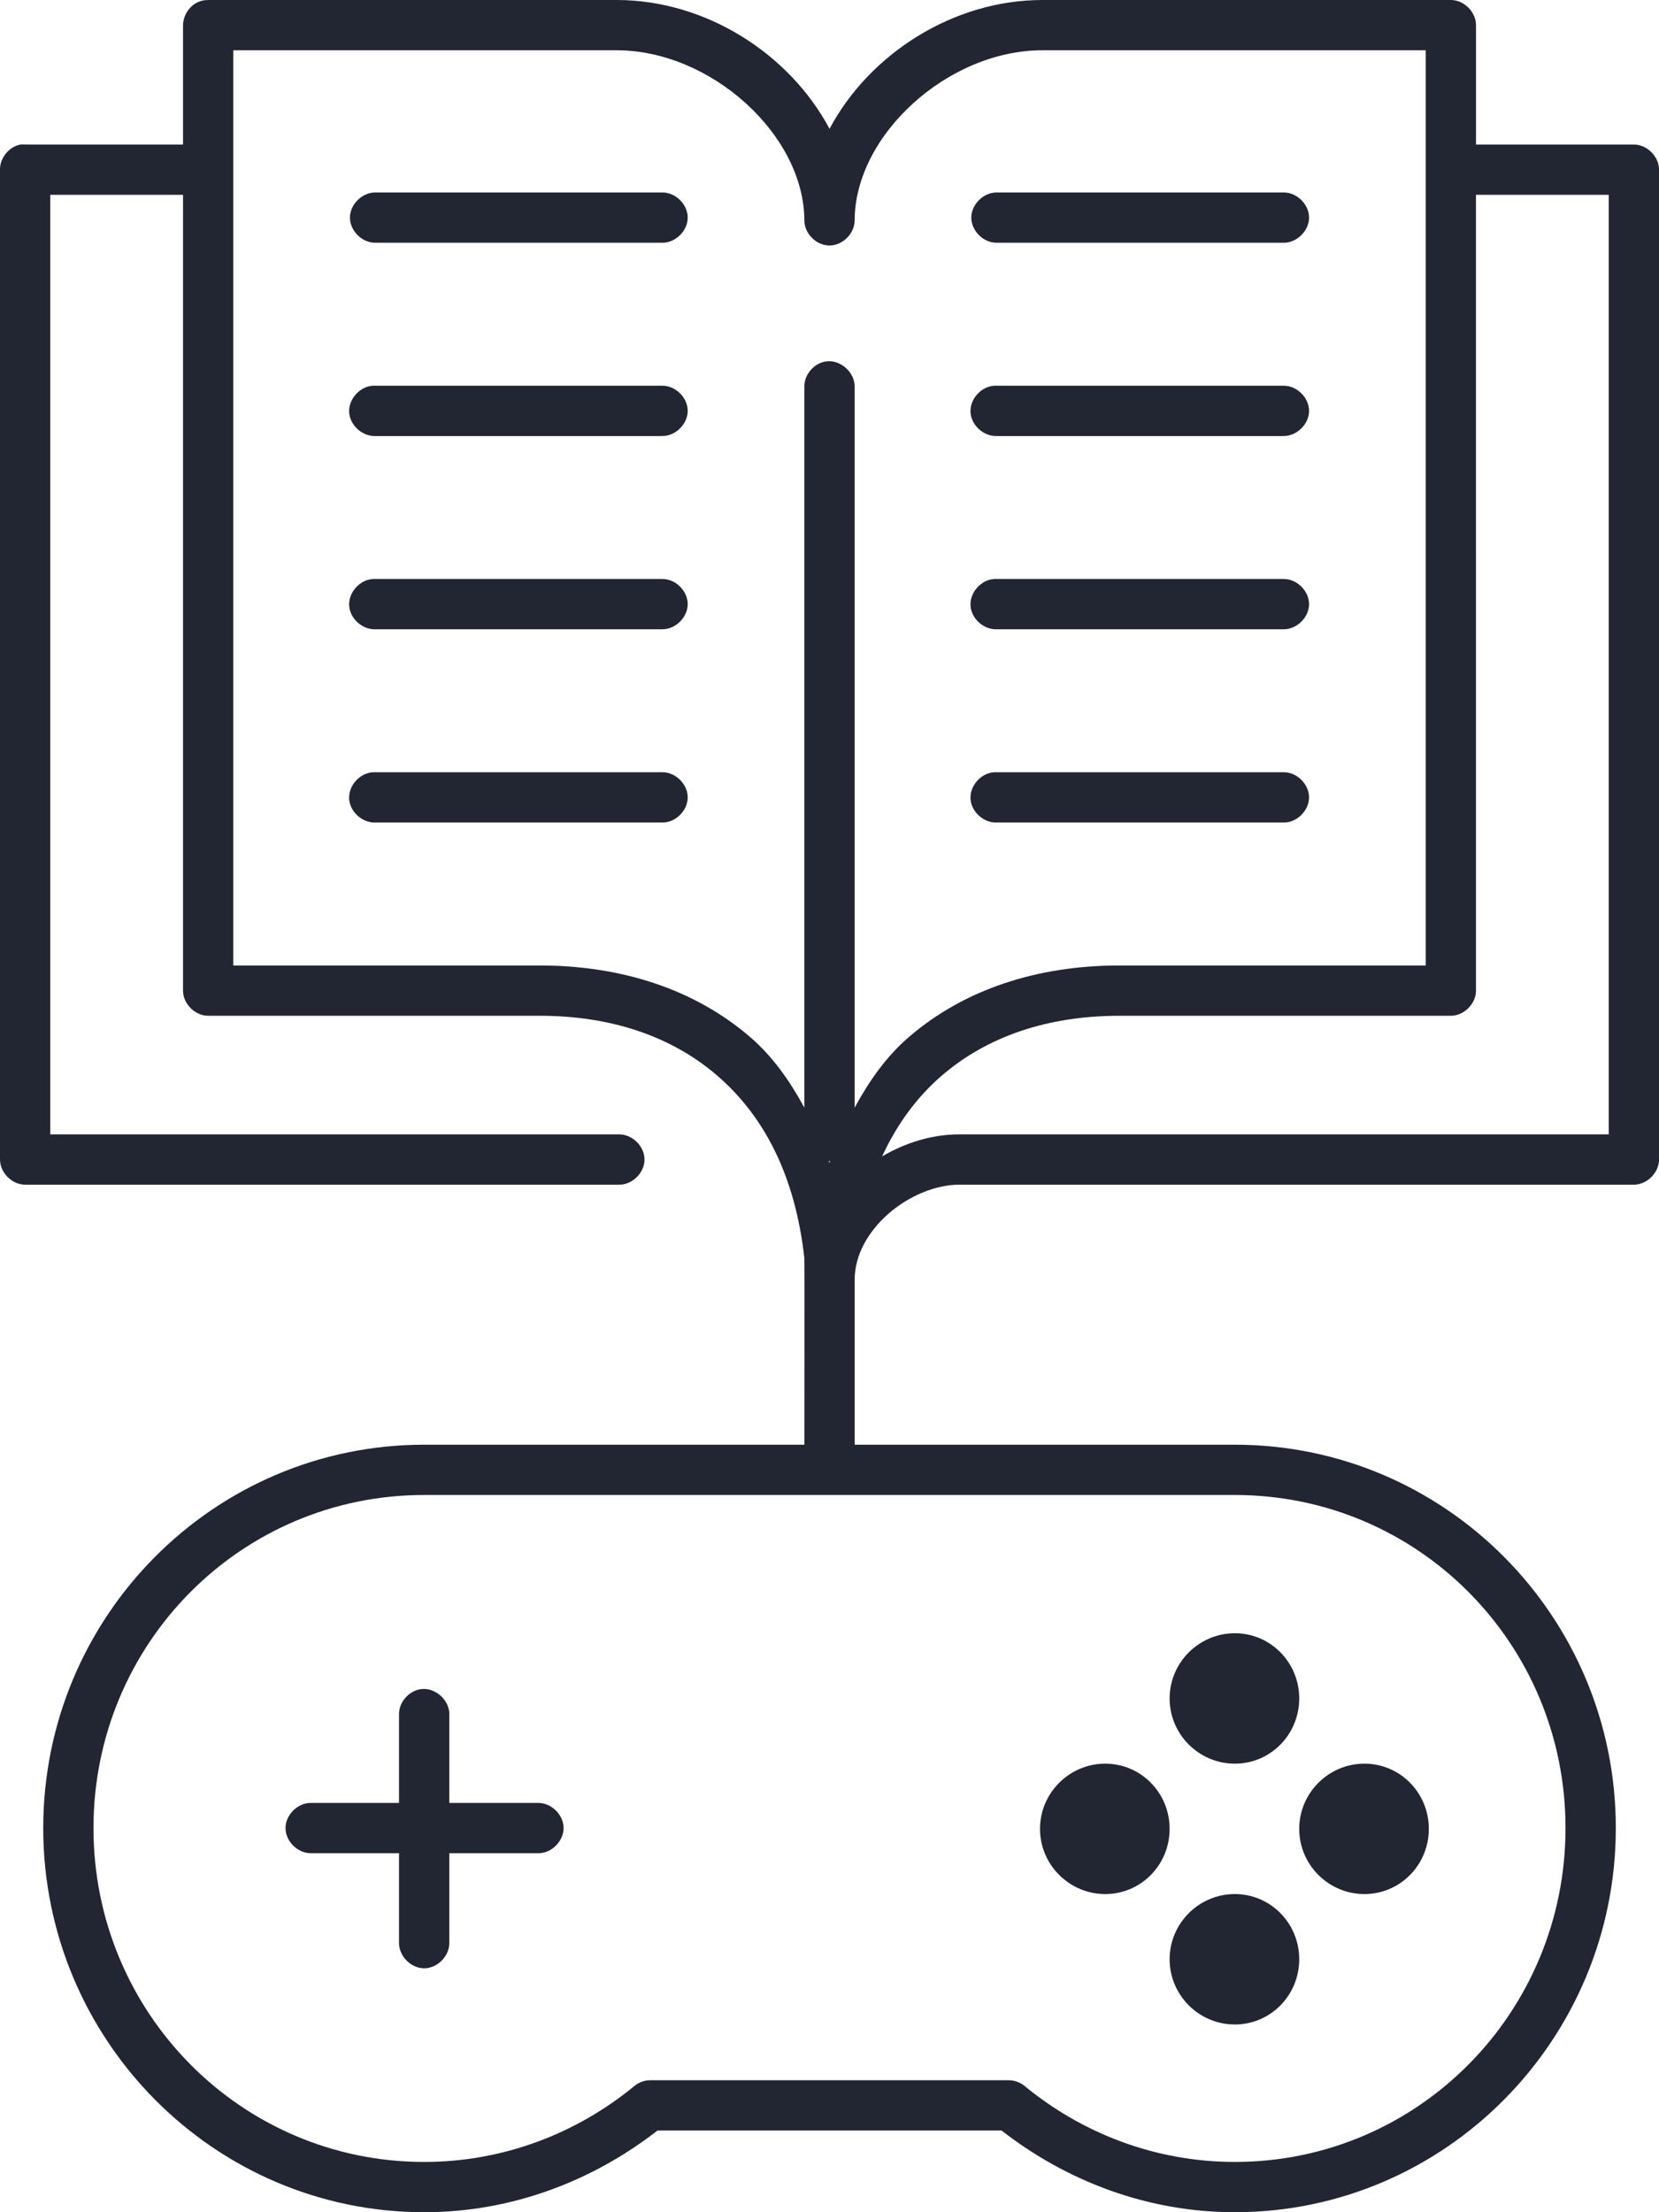 <svg width="66" height="88" viewBox="0 0 66 88" fill="none" xmlns="http://www.w3.org/2000/svg">
<path d="M7.281 1V5.75H1C0.938 5.742 0.875 5.742 0.813 5.75C0.356 5.836 -0.008 6.285 0 6.75V46.125C0 46.649 0.477 47.125 1 47.125H24.625C25.152 47.137 25.641 46.653 25.641 46.125C25.641 45.598 25.156 45.117 24.625 45.125H2V7.75H7.281V39.406C7.281 39.93 7.758 40.406 8.281 40.406H21.469C24.317 40.406 26.739 41.227 28.563 42.812C30.387 44.398 31.637 46.75 32.001 50.062C32.008 50.105 32.001 57.469 32.001 57.469H16.876C8.501 57.469 1.72 64.308 1.72 72.719C1.72 81.129 8.501 88 16.876 88C20.376 88 23.587 86.75 26.157 84.75H39.845C42.415 86.75 45.626 88 49.126 88C57.501 88 64.282 81.129 64.282 72.719C64.282 64.309 57.501 57.469 49.126 57.469H34.001V50.906C34.001 49.938 34.525 49 35.345 48.281C36.165 47.562 37.243 47.125 38.157 47.125H65.001C65.525 47.125 66.001 46.648 66.001 46.125V6.75C66.001 6.227 65.525 5.75 65.001 5.75H58.72V1C58.72 0.477 58.244 0 57.72 0H41.47C37.919 0 34.587 2.144 33.001 5.125C31.415 2.144 28.083 0 24.532 0H8.283C7.618 0 7.283 0.582 7.283 1L7.281 1ZM9.281 2H24.531C28.289 2 32 5.371 32 8.781C32.008 9.301 32.481 9.766 33 9.766C33.52 9.766 33.992 9.297 34 8.781C34 5.371 37.711 2 41.469 2H56.719V38.406H44.531C41.297 38.406 38.359 39.34 36.125 41.281C35.261 42.031 34.578 42.996 34 44.062V15.406C34.023 14.828 33.449 14.301 32.875 14.375C32.383 14.438 31.98 14.911 32 15.406V44.062C31.422 42.996 30.738 42.031 29.875 41.281C27.64 39.34 24.703 38.406 21.468 38.406H9.281L9.281 2ZM14.938 7.657C14.41 7.649 13.922 8.129 13.922 8.656C13.922 9.184 14.406 9.664 14.938 9.656H26.343C26.871 9.664 27.359 9.184 27.359 8.656C27.359 8.129 26.875 7.649 26.343 7.657H14.938ZM39.657 7.657C39.129 7.649 38.641 8.129 38.641 8.656C38.641 9.184 39.125 9.664 39.657 9.656H51.062C51.59 9.664 52.078 9.184 52.078 8.656C52.078 8.129 51.594 7.649 51.062 7.657H39.657ZM58.718 7.75H64V45.125H38.156C37.085 45.125 36.035 45.45 35.093 46C35.691 44.707 36.476 43.649 37.437 42.813C39.261 41.227 41.683 40.407 44.531 40.407H57.719C58.242 40.407 58.719 39.93 58.719 39.407L58.718 7.75ZM14.844 15.344C14.32 15.367 13.867 15.867 13.89 16.391C13.914 16.914 14.414 17.367 14.937 17.344H26.343C26.871 17.352 27.359 16.871 27.359 16.344C27.359 15.817 26.875 15.336 26.343 15.344H14.937C14.906 15.34 14.875 15.34 14.844 15.344ZM39.562 15.344C39.039 15.367 38.586 15.867 38.609 16.391C38.633 16.914 39.133 17.367 39.656 17.344H51.062C51.59 17.352 52.078 16.871 52.078 16.344C52.078 15.817 51.593 15.336 51.062 15.344H39.656C39.625 15.34 39.594 15.34 39.562 15.344ZM14.844 23.032C14.32 23.055 13.867 23.555 13.89 24.078C13.914 24.602 14.414 25.055 14.937 25.032H26.343C26.871 25.039 27.359 24.559 27.359 24.032C27.359 23.504 26.875 23.024 26.343 23.032H14.937C14.906 23.028 14.875 23.028 14.844 23.032ZM39.562 23.032C39.039 23.055 38.586 23.555 38.609 24.078C38.633 24.602 39.133 25.055 39.656 25.032H51.062C51.59 25.039 52.078 24.559 52.078 24.032C52.078 23.504 51.593 23.024 51.062 23.032H39.656C39.625 23.028 39.594 23.028 39.562 23.032ZM14.844 30.719C14.32 30.742 13.867 31.242 13.89 31.766C13.914 32.289 14.414 32.742 14.937 32.719H26.343C26.871 32.731 27.359 32.246 27.359 31.719C27.359 31.192 26.875 30.711 26.343 30.719H14.937L14.844 30.719ZM39.562 30.719C39.039 30.742 38.586 31.242 38.609 31.766C38.633 32.289 39.133 32.742 39.656 32.719H51.062C51.59 32.731 52.078 32.246 52.078 31.719C52.078 31.192 51.593 30.711 51.062 30.719H39.656L39.562 30.719ZM32.969 46.188H33.031C33.023 46.212 33.008 46.227 33 46.251C32.992 46.227 32.977 46.212 32.969 46.188ZM16.875 59.469H49.125C56.414 59.469 62.281 65.383 62.281 72.719C62.281 80.055 56.413 86 49.125 86C45.945 86 43.027 84.848 40.75 82.969C40.574 82.828 40.351 82.75 40.125 82.75H25.875C25.648 82.75 25.425 82.828 25.25 82.969C22.972 84.848 20.054 86 16.875 86C9.586 86 3.719 80.055 3.719 72.719C3.719 65.383 9.586 59.469 16.875 59.469ZM49.125 64.969C47.699 64.969 46.531 66.133 46.531 67.563C46.531 68.993 47.699 70.157 49.125 70.157C50.55 70.157 51.687 68.993 51.687 67.563C51.687 66.133 50.55 64.969 49.125 64.969ZM16.781 67.188C16.288 67.235 15.871 67.696 15.874 68.188V71.719H12.374C11.847 71.707 11.359 72.192 11.359 72.719C11.359 73.246 11.843 73.727 12.374 73.719H15.874V77.281C15.867 77.809 16.347 78.297 16.875 78.297C17.402 78.297 17.882 77.813 17.875 77.281V73.719H21.406C21.933 73.731 22.421 73.246 22.421 72.719C22.421 72.192 21.937 71.711 21.406 71.719H17.875V68.188C17.878 67.633 17.335 67.137 16.781 67.188ZM43.969 70.157C42.543 70.157 41.375 71.321 41.375 72.751C41.375 74.18 42.543 75.344 43.969 75.344C45.395 75.344 46.531 74.18 46.531 72.751C46.531 71.321 45.395 70.157 43.969 70.157ZM54.281 70.157C52.855 70.157 51.687 71.321 51.687 72.751C51.687 74.18 52.855 75.344 54.281 75.344C55.706 75.344 56.843 74.18 56.843 72.751C56.843 71.321 55.706 70.157 54.281 70.157ZM49.124 75.344C47.699 75.344 46.531 76.508 46.531 77.938C46.531 79.368 47.699 80.532 49.124 80.532C50.55 80.532 51.687 79.368 51.687 77.938C51.687 76.508 50.55 75.344 49.124 75.344Z" fill="#222633"/>
</svg>
